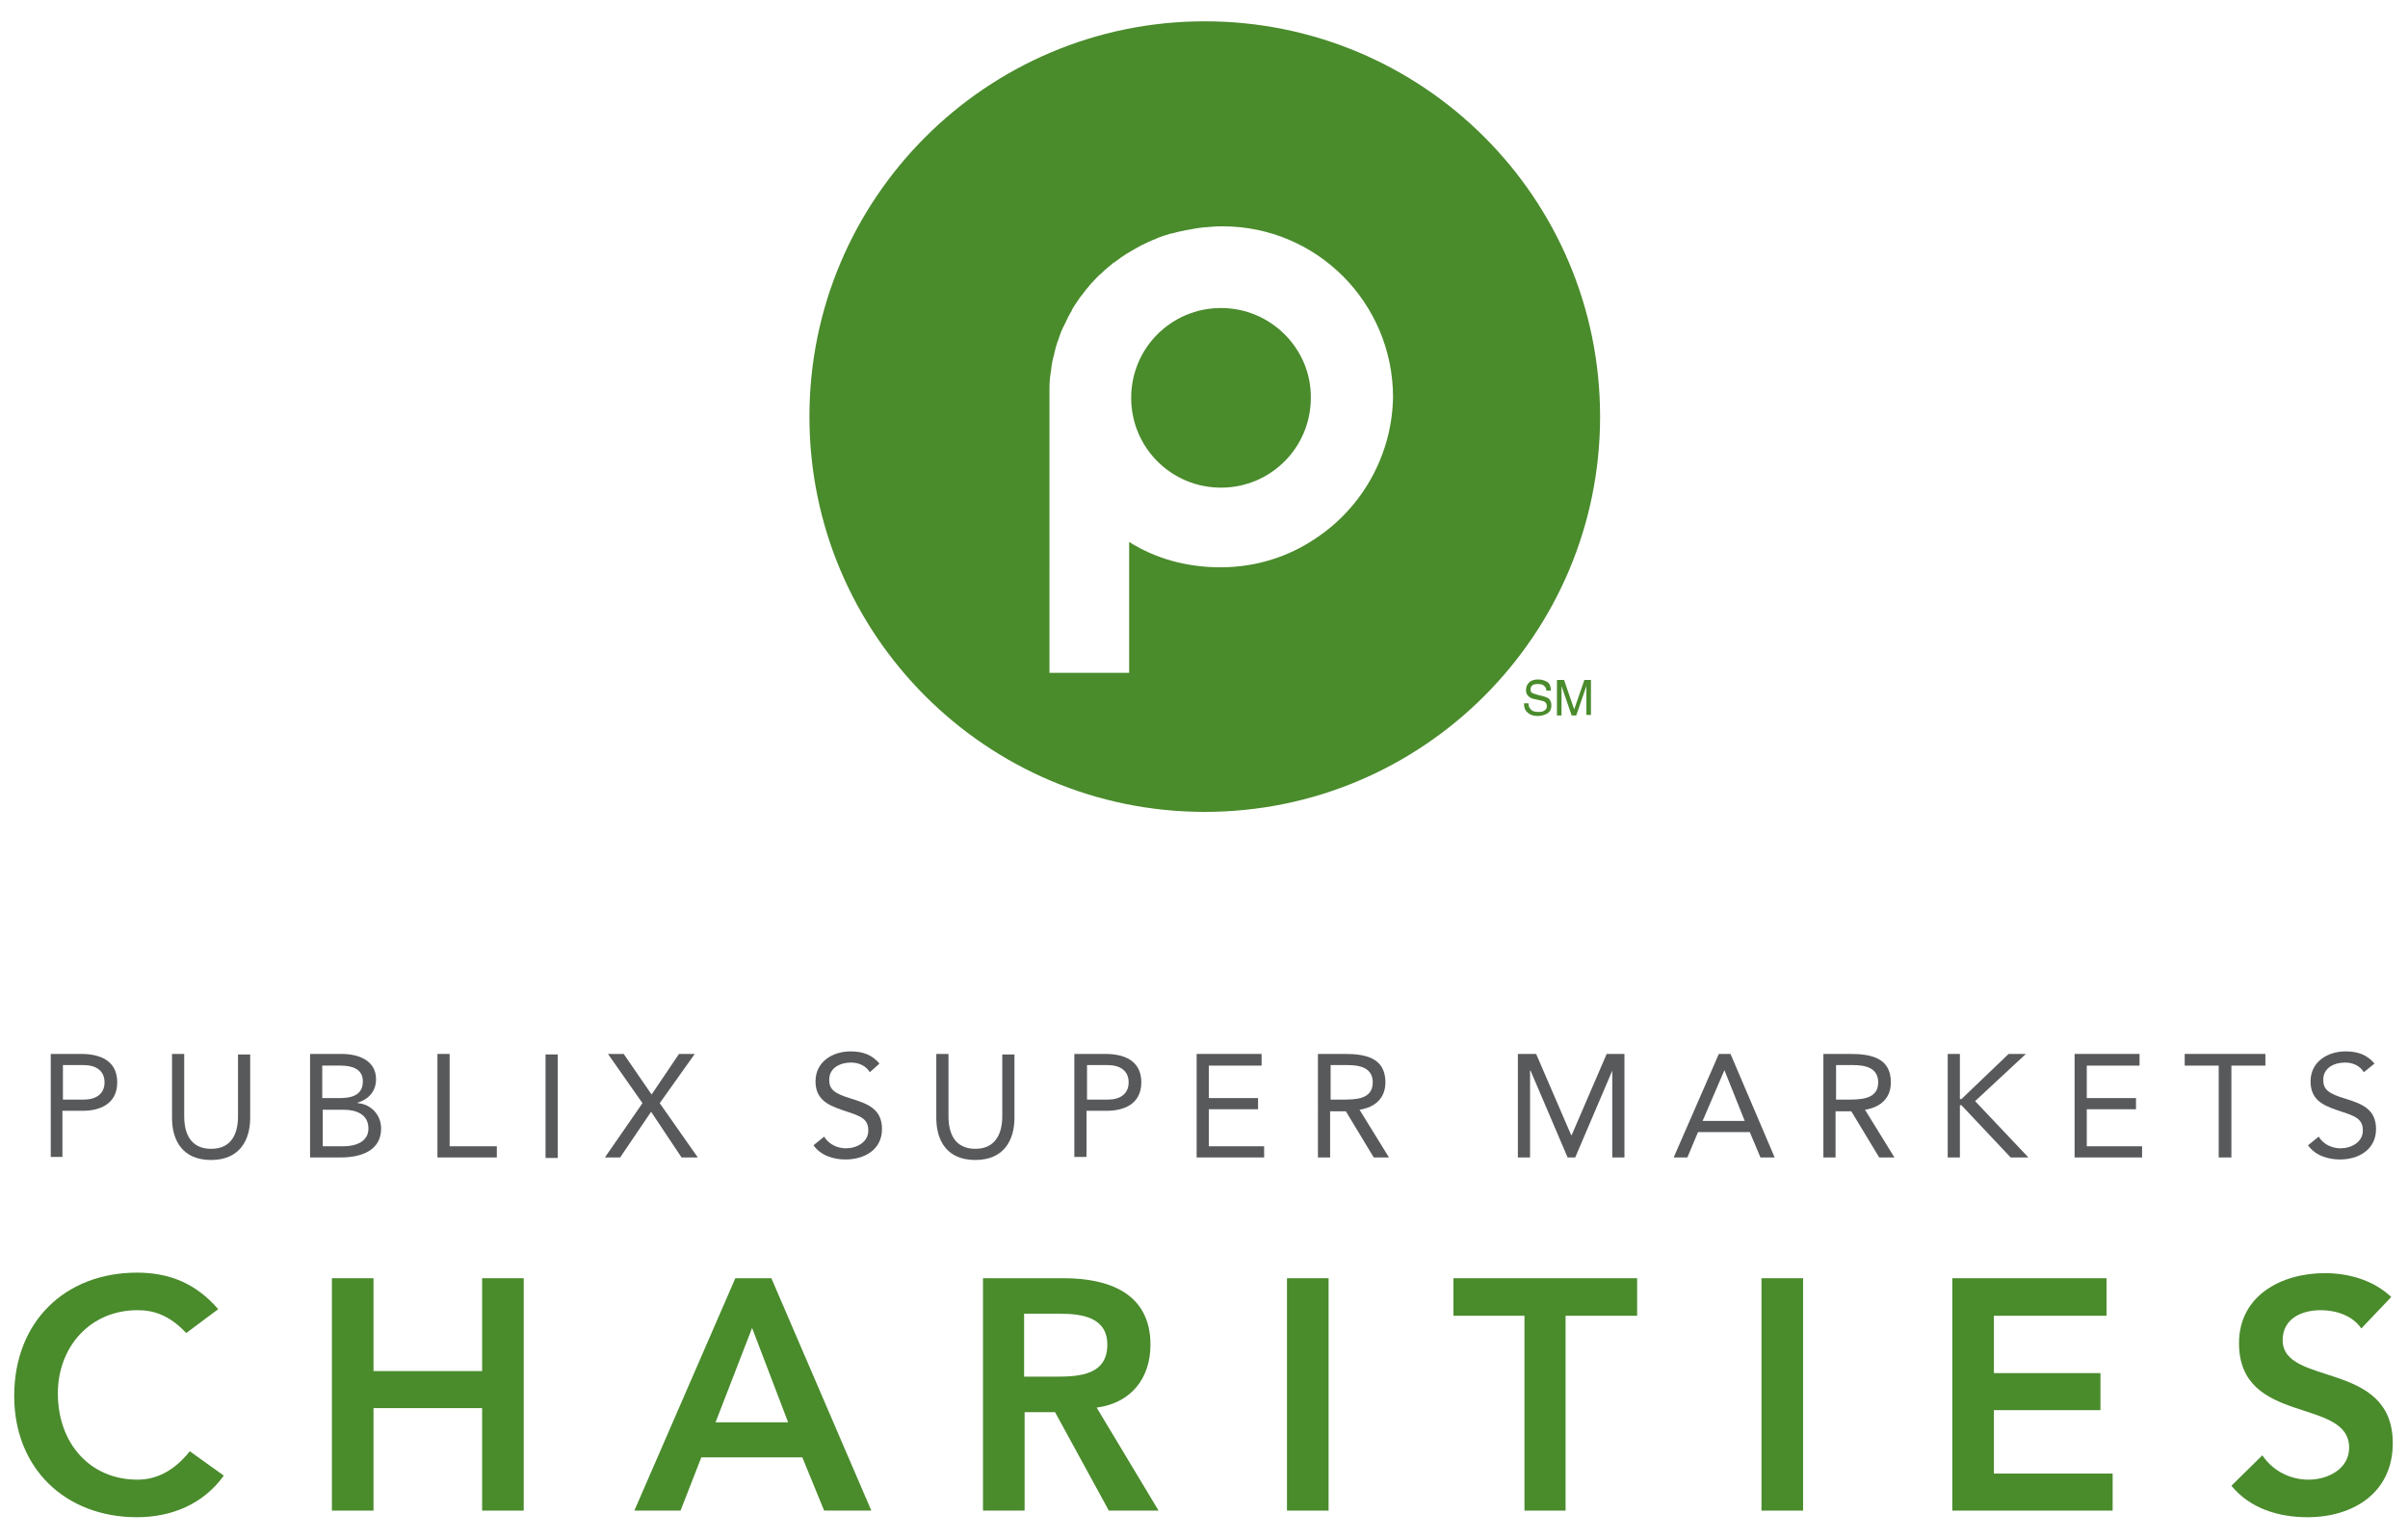 <?xml version="1.0" encoding="utf-8"?>
<!-- Generator: Adobe Illustrator 28.3.0, SVG Export Plug-In . SVG Version: 6.00 Build 0)  -->
<svg version="1.1" id="Layer_1" xmlns="http://www.w3.org/2000/svg" xmlns:xlink="http://www.w3.org/1999/xlink" x="0px" y="0px"
	 viewBox="0 0 474.5 303.4" style="enable-background:new 0 0 474.5 303.4;" xml:space="preserve">
<style type="text/css">
	.st0{fill:#4A8B2C;}
	.st1{fill:#58595B;}
</style>
<g>
	<g>
		<path class="st0" d="M240.6,60.7c-9.8,0-17.7,7.9-17.7,17.7c0,9.8,7.9,17.7,17.7,17.7c9.8,0,17.7-7.9,17.7-17.7
			C258.4,68.7,250.4,60.7,240.6,60.7"/>
		<path class="st0" d="M259.4,106c-5.4,3.7-11.9,5.8-18.9,5.8c-6.6,0-12.8-1.7-18-5l0,25.8h-0.2h-15.5h0V76.4h0v0
			c0-1.1,0.1-2.2,0.3-3.3c0,0,0,0,0,0c0.1-1.1,0.3-2.2,0.6-3.2c0,0,0,0,0,0c0.2-1,0.5-2.1,0.9-3.1c0,0,0,0,0,0c0.3-1,0.7-2,1.2-2.9
			c0,0,0,0,0,0c0.4-0.9,0.9-1.9,1.4-2.7c0,0,0,0,0-0.1c0.5-0.9,1.1-1.7,1.7-2.6c0,0,0-0.1,0.1-0.1c0.6-0.8,1.2-1.6,1.9-2.4
			c0,0,0.1-0.1,0.1-0.1c0.7-0.7,1.3-1.5,2.1-2.1c0,0,0.1-0.1,0.1-0.1c0.7-0.7,1.5-1.3,2.2-1.9c0.1,0,0.1-0.1,0.2-0.1
			c0.8-0.6,1.6-1.2,2.4-1.7c0.1,0,0.1-0.1,0.2-0.1c0.8-0.5,1.7-1,2.6-1.5c0.1,0,0.1-0.1,0.2-0.1c0.9-0.4,1.8-0.9,2.7-1.2
			c0.1,0,0.1-0.1,0.2-0.1c0.9-0.4,1.9-0.7,2.9-1c0.1,0,0.1,0,0.2,0c1-0.3,2-0.5,3-0.7c0,0,0.1,0,0.1,0c1-0.2,2.1-0.4,3.2-0.5
			c0,0,0.1,0,0.1,0c1.1-0.1,2.2-0.2,3.3-0.2c0,0,0,0,0.1,0c0,0,0,0,0.1,0c18.6,0,33.6,15.1,33.6,33.7
			C274.3,89.7,268.4,100,259.4,106 M237.4,4.2c-43,0-77.9,34.9-77.9,77.9c0,43,34.9,77.9,77.9,77.9c43,0,77.9-34.9,77.9-77.9
			C315.3,39,280.4,4.2,237.4,4.2"/>
	</g>
	<g>
		<g>
			<g>
				<path class="st1" d="M12.4,216.7h4.1c2.4,0,4.1-1.1,4.1-3.4c0-2.3-1.7-3.4-4.1-3.4h-4.1V216.7z M10,207.7h6
					c3.7,0,7.1,1.3,7.1,5.6c0,4.5-3.8,5.6-6.7,5.6h-4.1v9.1H10V207.7z"/>
				<path class="st1" d="M49.3,220.3c0,4.4-2.1,8.3-7.7,8.3c-5.6,0-7.7-3.8-7.7-8.3v-12.6h2.4V220c0,3.3,1.2,6.4,5.3,6.4
					c4.1,0,5.3-3.1,5.3-6.4v-12.2h2.4V220.3z"/>
				<path class="st1" d="M63.6,225.9h4.1c2.4,0,4.9-0.9,4.9-3.5c0-2.8-2.4-3.7-4.9-3.7h-4.1V225.9z M63.6,216.4h3.3
					c2.3,0,4.6-0.5,4.6-3.3c0-2.5-2.2-3.1-4.4-3.1h-3.6V216.4z M61.1,207.7h6.2c3.4,0,6.8,1.3,6.8,5c0,2.3-1.4,3.9-3.6,4.6v0.1
					c2.6,0.2,4.6,2.3,4.6,5c0,4.5-4.2,5.7-7.9,5.7h-6.1V207.7z"/>
			</g>
			<polygon class="st1" points="86.2,207.7 88.6,207.7 88.6,225.9 97.9,225.9 97.9,228.1 86.2,228.1 			"/>
			<rect x="107.5" y="207.8" class="st1" width="2.4" height="20.4"/>
			<polygon class="st1" points="126.6,217.4 119.8,207.7 122.9,207.7 128.4,215.7 133.8,207.7 136.9,207.7 130,217.4 137.5,228.1 
				134.3,228.1 128.3,219.1 122.2,228.1 119.2,228.1 			"/>
			<g>
				<path class="st1" d="M171.4,211.3c-0.8-1.3-2.2-1.9-3.7-1.9c-2.1,0-4.3,1-4.3,3.4c0,1.9,1,2.7,4.3,3.7c3.2,1,6.1,2,6.1,6
					c0,4.1-3.5,6-7.2,6c-2.4,0-4.9-0.8-6.3-2.8l2.1-1.7c0.9,1.5,2.6,2.3,4.3,2.3c2.1,0,4.4-1.2,4.4-3.5c0-2.5-1.7-2.9-5.3-4.1
					c-2.9-1-5.1-2.2-5.1-5.6c0-3.9,3.4-5.9,6.9-5.9c2.3,0,4.2,0.6,5.7,2.4L171.4,211.3z"/>
				<path class="st1" d="M199.9,220.3c0,4.4-2.1,8.3-7.7,8.3c-5.6,0-7.7-3.8-7.7-8.3v-12.6h2.4V220c0,3.3,1.2,6.4,5.3,6.4
					c4,0,5.3-3.1,5.3-6.4v-12.2h2.4V220.3z"/>
				<path class="st1" d="M214.2,216.7h4.1c2.4,0,4.1-1.1,4.1-3.4c0-2.3-1.7-3.4-4.1-3.4h-4.1V216.7z M211.8,207.7h6
					c3.7,0,7.1,1.3,7.1,5.6c0,4.5-3.8,5.6-6.7,5.6h-4.1v9.1h-2.4V207.7z"/>
			</g>
			<polygon class="st1" points="235.8,207.7 248.6,207.7 248.6,210 238.2,210 238.2,216.4 247.9,216.4 247.9,218.6 238.2,218.6 
				238.2,225.9 249.1,225.9 249.1,228.1 235.8,228.1 			"/>
			<g>
				<path class="st1" d="M262.2,216.7h2.2c2.7,0,6.1,0,6.1-3.4c0-2.9-2.6-3.4-4.9-3.4h-3.4V216.7z M259.7,207.7h5.2
					c3.9,0,8.1,0.6,8.1,5.6c0,3-1.9,4.9-5.1,5.4l5.8,9.4h-3l-5.5-9.1h-3.1v9.1h-2.4V207.7z"/>
			</g>
			<polygon class="st1" points="299.1,207.7 302.7,207.7 309.6,223.7 309.7,223.7 316.6,207.7 320.1,207.7 320.1,228.1 317.7,228.1 
				317.7,211 317.7,211 310.4,228.1 308.9,228.1 301.6,211 301.5,211 301.5,228.1 299.1,228.1 			"/>
			<path class="st1" d="M339.8,210.9L339.8,210.9l-4.3,10h8.3L339.8,210.9z M338.7,207.7h2.3l8.7,20.4h-2.8l-2.1-5h-10.2l-2.1,5
				h-2.7L338.7,207.7z"/>
			<g>
				<path class="st1" d="M361.7,216.7h2.2c2.7,0,6.2,0,6.2-3.4c0-2.9-2.6-3.4-4.9-3.4h-3.4V216.7z M359.3,207.7h5.2
					c3.9,0,8.1,0.6,8.1,5.6c0,3-1.9,4.9-5.1,5.4l5.8,9.4h-3l-5.5-9.1h-3.1v9.1h-2.4V207.7z"/>
			</g>
			<polygon class="st1" points="383.8,207.7 386.2,207.7 386.2,216.6 386.5,216.6 395.8,207.7 399.2,207.7 389.2,217 399.7,228.1 
				396.2,228.1 386.5,217.8 386.2,217.8 386.2,228.1 383.8,228.1 			"/>
			<polygon class="st1" points="408.8,207.7 421.6,207.7 421.6,210 411.2,210 411.2,216.4 420.9,216.4 420.9,218.6 411.2,218.6 
				411.2,225.9 422.1,225.9 422.1,228.1 408.8,228.1 			"/>
			<polygon class="st1" points="446.4,210 439.7,210 439.7,228.1 437.2,228.1 437.2,210 430.5,210 430.5,207.7 446.4,207.7 			"/>
			<path class="st1" d="M465.8,211.3c-0.8-1.3-2.2-1.9-3.7-1.9c-2.1,0-4.3,1-4.3,3.4c0,1.9,1,2.7,4.3,3.7c3.2,1,6.1,2,6.1,6
				c0,4.1-3.5,6-7.1,6c-2.4,0-4.9-0.8-6.3-2.8l2.1-1.7c0.9,1.5,2.6,2.3,4.3,2.3c2.1,0,4.4-1.2,4.4-3.5c0-2.5-1.7-2.9-5.3-4.1
				c-2.9-1-5-2.2-5-5.6c0-3.9,3.4-5.9,6.9-5.9c2.3,0,4.2,0.6,5.7,2.4L465.8,211.3z"/>
		</g>
		<g>
			<g>
				<path class="st0" d="M36.7,262.7c-3.4-3.6-6.5-4.5-9.6-4.5c-9.4,0-15.7,7.3-15.7,16.4c0,9.8,6.3,17,15.7,17
					c3.7,0,7.2-1.7,10.3-5.6l6.7,4.8c-4.1,5.7-10.4,8.2-17.1,8.2c-14.1,0-24.2-9.6-24.2-23.9c0-14.7,10.1-24.3,24.2-24.3
					c6.2,0,11.5,2,16,7.2L36.7,262.7z"/>
			</g>
			<polygon class="st0" points="65.4,251.9 73.6,251.9 73.6,270.2 95,270.2 95,251.9 103.2,251.9 103.2,297.7 95,297.7 95,277.5 
				73.6,277.5 73.6,297.7 65.4,297.7 			"/>
			<path class="st0" d="M155.3,280.3l-7.1-18.6l-7.2,18.6H155.3z M144.9,251.9h7.1l19.7,45.8h-9.3l-4.3-10.5h-19.9l-4.1,10.5H125
				L144.9,251.9z"/>
			<g>
				<path class="st0" d="M208.2,271.3c4.6,0,10-0.4,10-6.3c0-5.4-5-6.1-9.3-6.1h-7.1v12.4H208.2z M193.7,251.9h15.9
					c8.8,0,17.1,2.9,17.1,13.1c0,6.6-3.8,11.5-10.6,12.4l12.2,20.3h-9.8l-10.6-19.4h-6v19.4h-8.2V251.9z"/>
			</g>
			<rect x="253.6" y="251.9" class="st0" width="8.2" height="45.8"/>
			<polygon class="st0" points="300.4,259.3 286.4,259.3 286.4,251.9 322.6,251.9 322.6,259.3 308.5,259.3 308.5,297.7 300.4,297.7 
							"/>
			<rect x="347.1" y="251.9" class="st0" width="8.2" height="45.8"/>
			<polygon class="st0" points="384.7,251.9 415.1,251.9 415.1,259.3 392.9,259.3 392.9,270.6 413.9,270.6 413.9,277.9 392.9,277.9 
				392.9,290.4 416.3,290.4 416.3,297.7 384.7,297.7 			"/>
			<g>
				<path class="st0" d="M465.3,261.8c-1.7-2.5-4.9-3.6-8-3.6c-3.8,0-7.5,1.7-7.5,5.9c0,9.2,21.7,3.9,21.7,20.3
					c0,9.8-7.8,14.6-16.8,14.6c-5.7,0-11.3-1.7-15-6.2l6.1-6c2,3,5.4,4.8,9.1,4.8c3.8,0,8-2.1,8-6.3c0-10-21.7-4.3-21.7-20.6
					c0-9.4,8.4-13.8,16.9-13.8c4.8,0,9.6,1.4,13.1,4.7L465.3,261.8z"/>
			</g>
		</g>
	</g>
</g>
<g>
	<path class="st0" d="M301.2,138.7c0,0.4,0.1,0.7,0.3,0.9c0.3,0.5,0.8,0.7,1.6,0.7c0.3,0,0.6,0,0.9-0.1c0.5-0.2,0.8-0.5,0.8-1
		c0-0.4-0.1-0.6-0.3-0.8c-0.2-0.2-0.6-0.3-1.1-0.4l-0.9-0.2c-0.6-0.1-1-0.3-1.2-0.5c-0.4-0.3-0.6-0.7-0.6-1.3c0-0.6,0.2-1.1,0.6-1.5
		c0.4-0.4,1-0.6,1.8-0.6c0.7,0,1.3,0.2,1.8,0.5c0.5,0.3,0.7,0.9,0.7,1.7h-0.9c0-0.4-0.1-0.6-0.3-0.8c-0.3-0.4-0.7-0.5-1.4-0.5
		c-0.5,0-0.9,0.1-1.1,0.3c-0.2,0.2-0.3,0.5-0.3,0.8c0,0.3,0.1,0.6,0.4,0.7c0.2,0.1,0.6,0.2,1.2,0.4l0.9,0.2c0.4,0.1,0.8,0.3,1,0.4
		c0.4,0.3,0.6,0.8,0.6,1.4c0,0.8-0.3,1.3-0.8,1.6c-0.5,0.3-1.2,0.5-1.9,0.5c-0.8,0-1.5-0.2-2-0.7c-0.5-0.4-0.7-1-0.7-1.8H301.2z"/>
	<path class="st0" d="M306.9,134h1.3l2,5.8l2-5.8h1.3v6.9h-0.9v-4c0-0.1,0-0.4,0-0.7c0-0.3,0-0.7,0-1l-2,5.8h-0.9l-2-5.8v0.2
		c0,0.2,0,0.4,0,0.8c0,0.3,0,0.6,0,0.8v4h-0.9V134z"/>
</g>
</svg>
